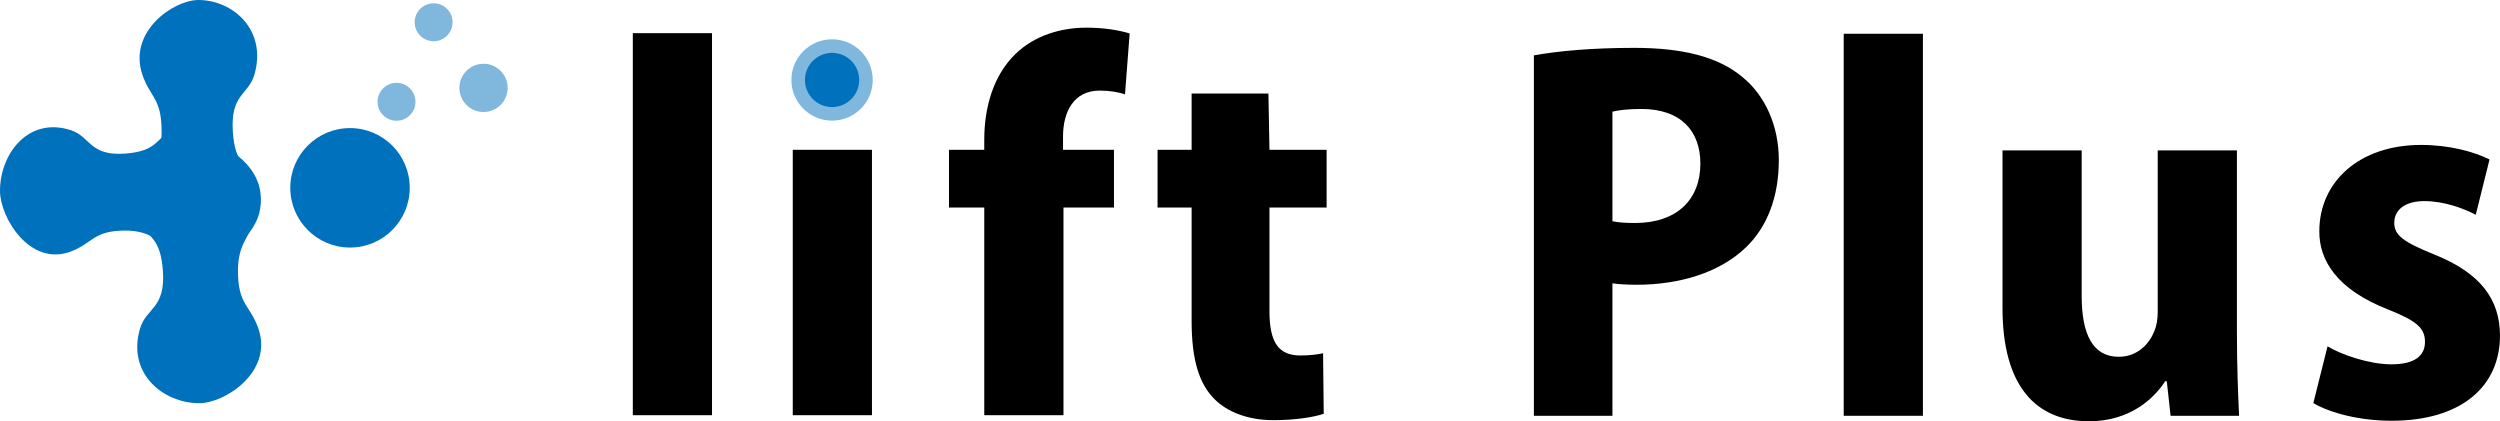<?xml version="1.0" encoding="UTF-8"?>
<svg id="_レイヤー_2" data-name="レイヤー 2" xmlns="http://www.w3.org/2000/svg" viewBox="0 0 618.524 104.224">
  <defs>
    <style>
      .cls-1 {
        opacity: .5;
      }

      .cls-1, .cls-2, .cls-3 {
        stroke-width: 0px;
      }

      .cls-1, .cls-3 {
        fill: #0071bc;
      }
    </style>
  </defs>
  <g id="_レイヤー_1-2" data-name="レイヤー 1">
    <g>
      <g>
        <path class="cls-2" d="m379.5,13.697c5.902-1.058,14.082-1.855,24.83-1.855,11.921,0,20.731,2.17,26.739,7.202,5.655,4.573,9.029,12.08,9.029,20.576,0,9.149-2.894,16.507-8.073,21.514-6.575,6.385-16.588,9.316-27.15,9.316-2.255,0-4.296-.126-5.943-.342v32.761h-19.433V13.697Zm19.433,41.035c1.464.322,3.214.436,5.629.436,10.256,0,16.127-5.739,16.127-14.686,0-8.185-4.947-13.524-14.609-13.524-3.322,0-5.782.313-7.148.675v27.1Z"/>
        <path class="cls-2" d="m456.153,8.351h19.594v94.518h-19.594V8.351Z"/>
        <path class="cls-2" d="m553.435,82.126c0,8.086.267,15.08.536,20.743h-16.946l-.945-8.562h-.379c-2.706,4.168-8.59,9.917-18.869,9.917-13.088,0-21.396-8.606-21.396-28.046v-38.967h19.594v36.06c0,9.304,2.673,15.001,9.167,15.001,4.775,0,7.651-3.378,8.819-6.376.534-1.216.824-2.895.824-4.708v-39.977h19.594v44.916Z"/>
        <path class="cls-2" d="m575.856,85.681c3.374,2.074,10.323,4.456,15.816,4.456,5.659,0,8.291-2.059,8.291-5.552,0-3.412-2.05-5.187-9.043-7.981-12.767-4.956-17.153-12.207-17.098-19.4,0-12.172,9.823-21.348,25.173-21.348,7.016,0,13.073,1.667,16.94,3.598l-3.411,13.693c-2.824-1.521-7.751-3.392-12.706-3.392-4.831,0-7.453,2.181-7.453,5.379,0,3.072,2.282,4.739,9.76,7.781,11.62,4.607,16.343,11.146,16.399,20.073,0,12.62-9.574,21.109-26.827,21.109-7.628,0-14.953-1.798-19.358-4.36l3.517-14.056Z"/>
      </g>
      <g>
        <path class="cls-2" d="m156.565,8.203h19.595v94.521h-19.595V8.203Z"/>
        <path class="cls-2" d="m196.137,102.723V37.062h19.595v65.661h-19.595Z"/>
        <path class="cls-2" d="m243.517,102.723v-51.379h-8.728v-14.282h8.728v-2.525c0-7.757,2.155-15.881,7.811-21.275,4.78-4.595,11.368-6.416,17.436-6.416,4.493,0,8.003.621,10.726,1.428l-1.154,15.065c-1.675-.54-3.684-.924-6.252-.924-6.439,0-9.082,5.243-9.082,11.405v3.241h12.606v14.282h-12.494v51.379h-19.596Z"/>
        <path class="cls-2" d="m314.079,37.062h14.14v14.282h-14.14v25.655c0,7.827,2.327,10.948,7.629,10.948,2.356,0,4.181-.234,5.636-.549l.157,14.978c-2.573.866-7.104,1.574-12.48,1.574-6.142,0-11.333-1.962-14.584-5.243-3.734-3.75-5.62-9.638-5.62-19.254v-28.11h-8.427v-14.282h8.427v-13.921h19.002"/>
      </g>
      <circle class="cls-1" cx="205.862" cy="19.785" r="10.061"/>
      <circle class="cls-3" cx="205.862" cy="19.785" r="6.707"/>
      <path class="cls-3" d="m49.082,64.655c-6.055,0-17.28-7.598-13.788-18.115,1.851-5.575,4.693-7.056,4.693-13.966,0-8.405-2.842-8.39-4.77-14.125C31.63,7.778,42.965,0,49.082,0c8.526,0,17.052,7.403,13.864,18.449-1.461,5.063-5.973,4.764-5.338,14.125.568,8.39,3.41,7.897,5.618,12.318,5.401,10.814-7.784,19.763-14.144,19.763Z"/>
      <path class="cls-3" d="m49.286,34.729c6.382,0,18.213,7.641,14.532,18.218-1.951,5.607-4.947,7.096-4.947,14.045,0,8.453,2.995,8.438,5.028,14.205,3.782,10.732-8.165,18.554-14.613,18.554-8.986,0-17.973-7.445-14.613-18.554,1.54-5.091,6.295-4.791,5.627-14.205-.599-8.438-3.595-7.942-5.922-12.388-5.692-10.876,8.204-19.875,14.908-19.875Z"/>
      <path class="cls-3" d="m61.587,47.214c-0,6.548-7.237,18.687-17.255,14.91-5.311-2.002-6.721-5.075-13.303-5.075-8.006-0-7.992,3.073-13.455,5.158C7.409,66.087-0,53.83,0,47.214c0-9.22,7.052-18.44,17.574-14.993,4.822,1.58,4.538,6.459,13.455,5.773,7.992-.615,7.522-3.688,11.734-6.076,10.301-5.84,18.825,8.418,18.825,15.295Z"/>
      <circle class="cls-3" cx="86.596" cy="46.467" r="14.778"/>
      <g>
        <circle class="cls-1" cx="98.1" cy="25.183" r="4.689"/>
        <circle class="cls-1" cx="119.629" cy="21.742" r="5.968"/>
        <circle class="cls-1" cx="107.284" cy="5.51" r="4.689"/>
      </g>
    </g>
  </g>
</svg>